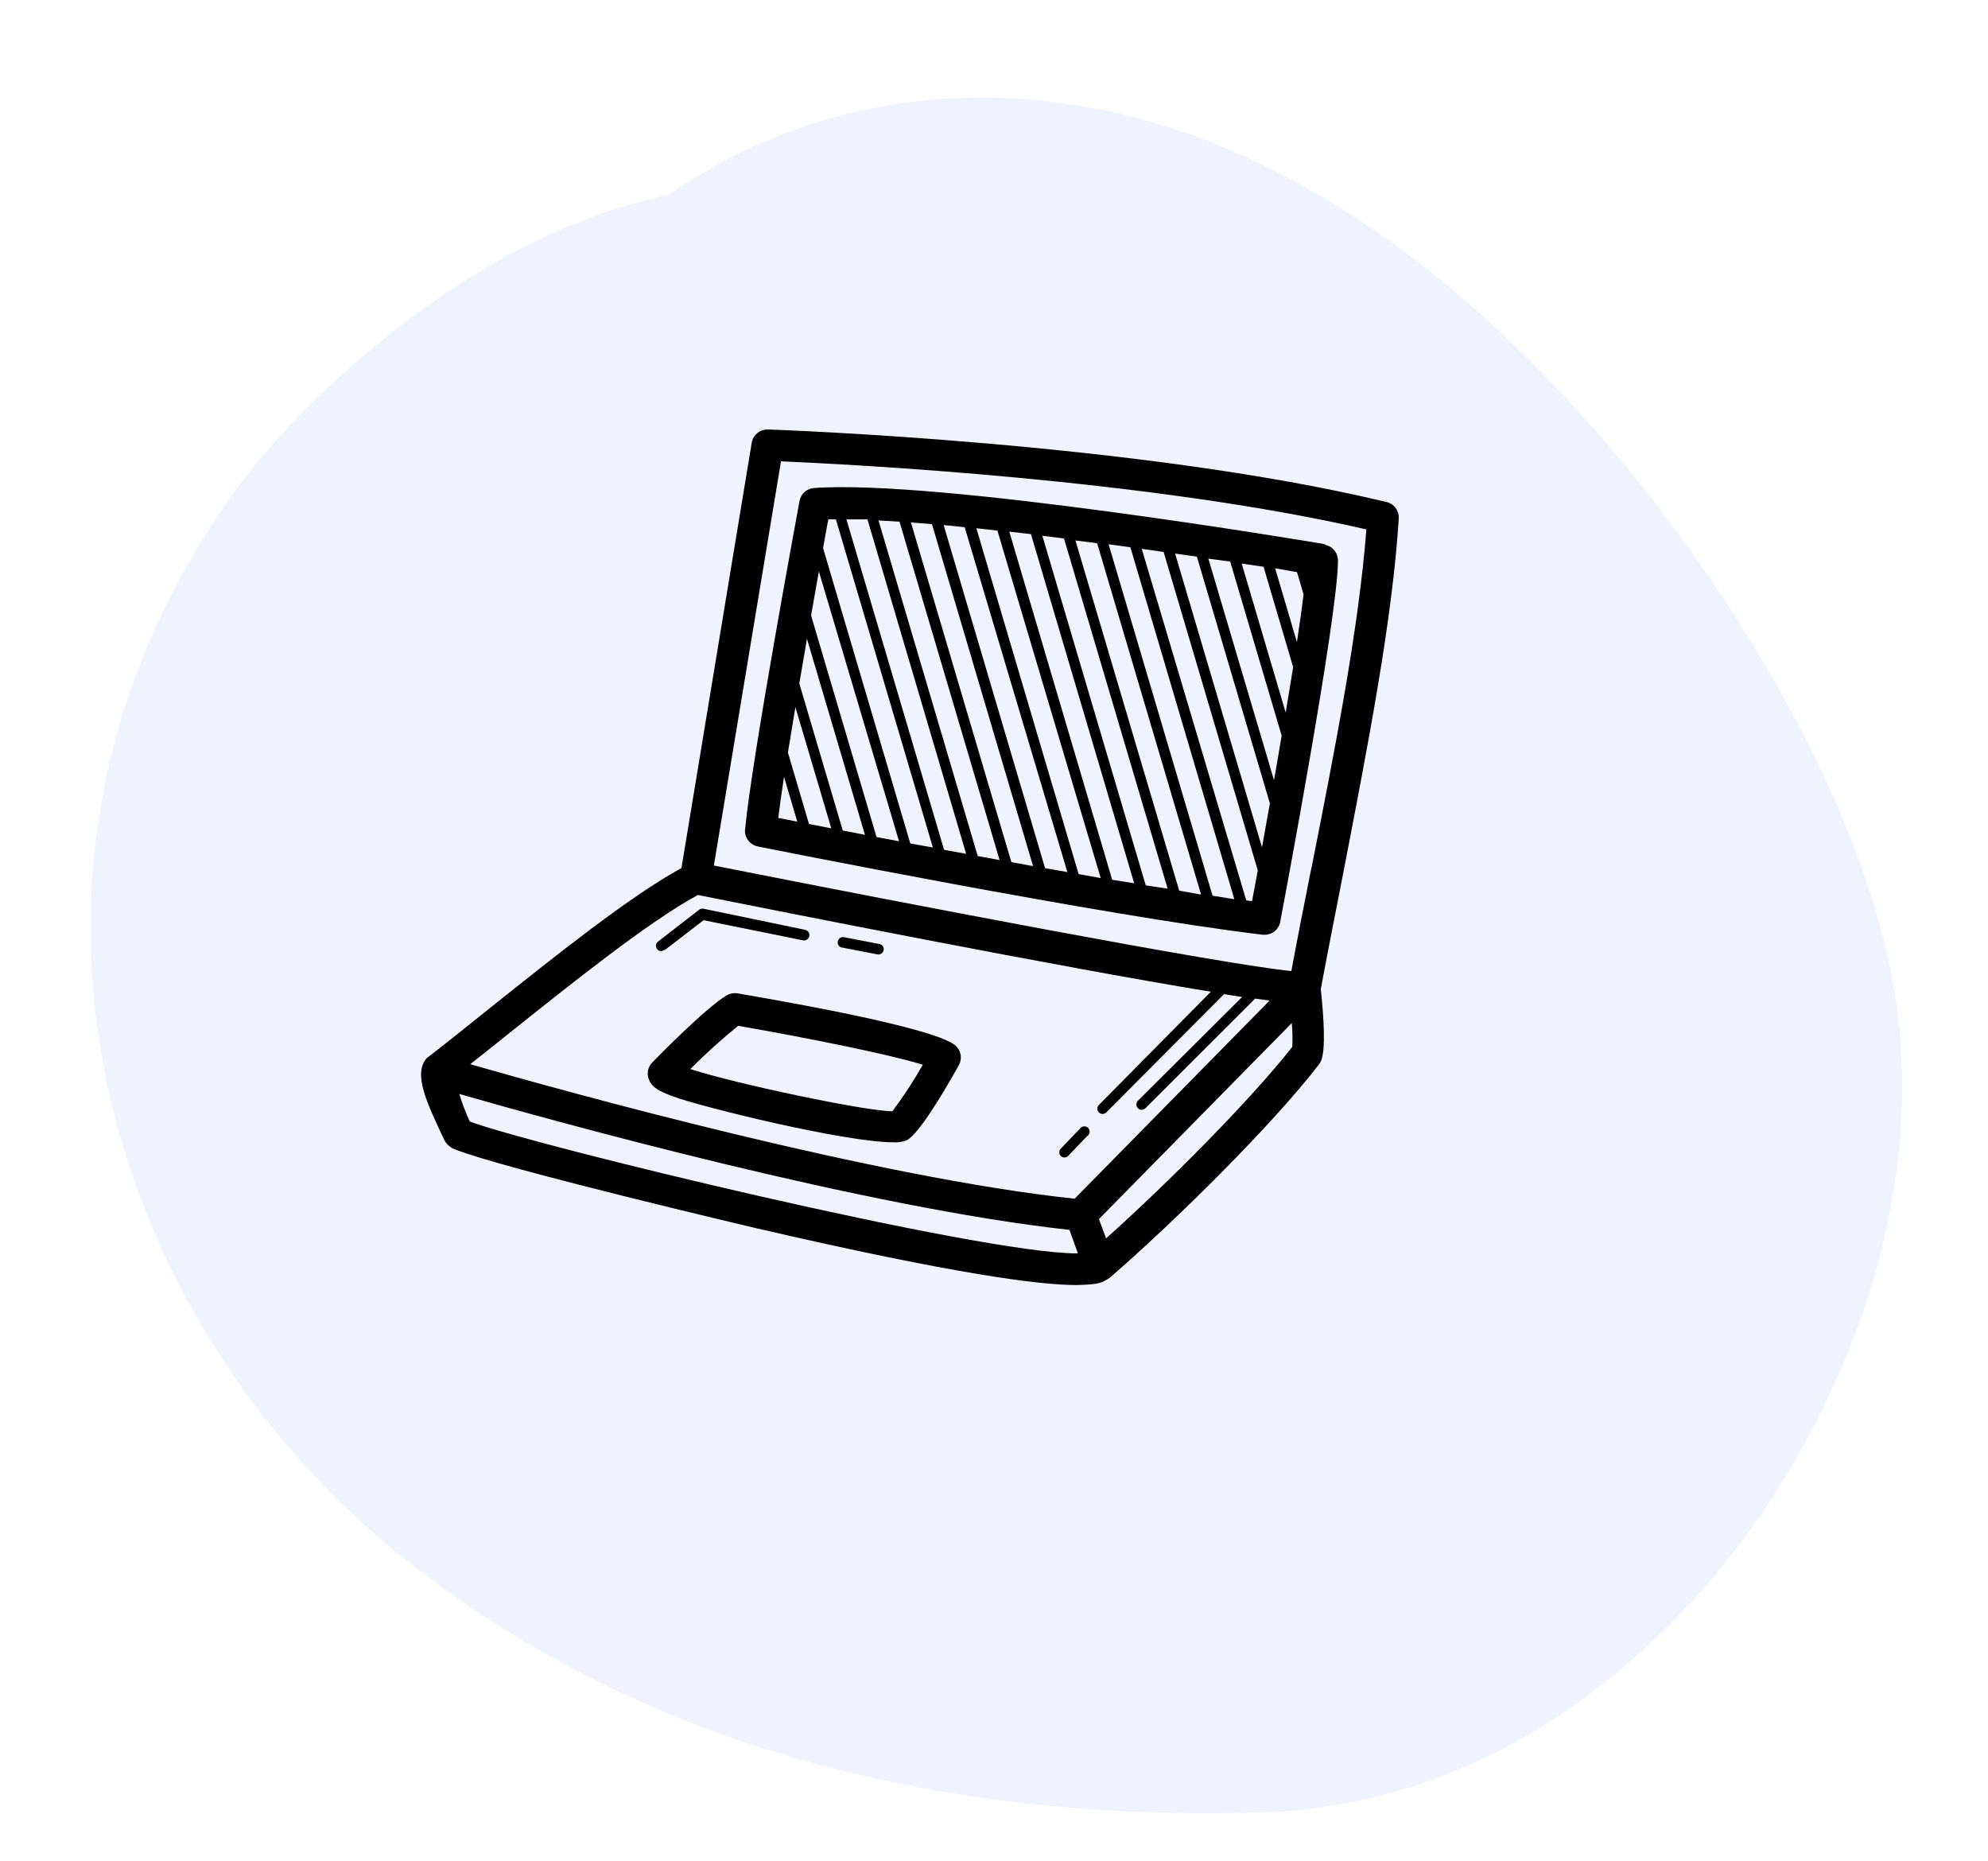 <svg xmlns="http://www.w3.org/2000/svg" width="94" height="88" viewBox="0 0 94 88" fill="none"><g style="mix-blend-mode:multiply" opacity="0.55"><path d="M51.221 14.805L26.766 39.261L27.349 39.844C27.973 40.468 28.708 40.981 29.564 41.199C32.407 41.922 39.622 42.708 47.145 35.185C49.376 32.954 53.261 30.974 56.68 29.524C59.687 28.25 60.655 24.239 58.345 21.929L51.221 14.805ZM25.124 33.345L39.184 43.412L25.124 33.345ZM29.877 60.15L19.137 73.703L29.877 60.15ZM59.02 68.409L59.487 85.696L59.02 68.409ZM72.617 50.526L89.855 49.147L72.617 50.526ZM40.435 24.228L51.823 37.242L40.435 24.228ZM33.461 46.981L16.386 49.713L33.461 46.981ZM29.571 39.35L54.027 63.806L54.609 63.223C55.234 62.599 55.747 61.864 55.965 61.008C56.688 58.165 57.474 50.95 49.951 43.426C47.72 41.196 45.74 37.31 44.29 33.892C43.016 30.885 39.005 29.917 36.695 32.227L29.571 39.35ZM38.994 27.033L51.221 14.805C45.26 8.844 37.832 8.187 32.773 8.998C28.204 9.729 24.501 11.704 22.215 13.127C17.718 15.925 13.446 19.95 11.064 23.277L25.124 33.345L39.184 43.412C38.699 44.088 38.632 44.036 39.251 43.467C39.748 43.011 40.218 42.659 40.487 42.492C40.967 42.193 40.149 42.843 38.242 43.148C37.155 43.322 35.341 43.442 33.137 42.881C30.79 42.285 28.555 41.05 26.766 39.261L38.994 27.033ZM25.124 33.345L11.064 23.277C-1.585 40.942 4.799 62.341 19.137 73.703L29.877 60.15L40.617 46.596C39.373 45.611 39.008 44.653 38.931 44.257C38.894 44.07 38.909 43.97 38.919 43.923C38.926 43.889 38.962 43.722 39.184 43.412L25.124 33.345ZM29.877 60.15L19.137 73.703C31.884 83.805 47.025 86.033 59.487 85.696L59.02 68.409L58.552 51.123C50.436 51.342 44.565 49.725 40.617 46.596L29.877 60.15ZM59.02 68.409L59.487 85.696C71.271 85.377 79.177 77.456 83.08 71.873C87.122 66.091 90.542 57.742 89.855 49.147L72.617 50.526L55.379 51.905C55.328 51.269 55.378 50.874 55.394 50.762C55.412 50.637 55.42 50.658 55.369 50.812C55.256 51.157 55.029 51.635 54.734 52.057C54.42 52.506 54.322 52.48 54.69 52.228C55.081 51.96 56.409 51.181 58.552 51.123L59.02 68.409ZM72.617 50.526L89.855 49.147C89.349 42.83 86.421 36.619 83.939 32.271C81.143 27.374 77.391 22.229 73.058 17.776C68.935 13.541 63.13 8.735 56.01 6.264C47.998 3.483 37.675 3.665 29.048 11.214L40.435 24.228L51.823 37.242C50.88 38.067 49.394 38.857 47.6 39.11C45.966 39.341 44.894 39.015 44.671 38.938C44.572 38.903 45.927 39.488 48.274 41.9C50.411 44.095 52.439 46.854 53.904 49.419C54.624 50.68 55.092 51.693 55.351 52.369C55.669 53.196 55.464 52.963 55.379 51.905L72.617 50.526ZM40.435 24.228L29.048 11.214C22.855 16.633 19.488 23.941 17.767 29.985C16.003 36.182 15.344 43.206 16.386 49.713L33.461 46.981L50.537 44.249C50.492 43.967 50.437 43.319 50.51 42.359C50.581 41.422 50.758 40.414 51.03 39.457C51.306 38.489 51.625 37.765 51.88 37.311C52.148 36.834 52.198 36.913 51.823 37.242L40.435 24.228ZM33.461 46.981L16.386 49.713C17.191 54.749 19.791 62.568 27.199 67.303C31.367 69.968 36.65 71.275 42.203 70.228C47.44 69.24 51.369 66.464 54.027 63.806L41.799 51.578L29.571 39.35C30.31 38.611 32.345 36.892 35.793 36.241C39.558 35.531 43.157 36.456 45.828 38.164C48.219 39.692 49.383 41.498 49.858 42.391C50.369 43.354 50.502 44.029 50.537 44.249L33.461 46.981Z" fill="#E4E7FE"></path></g><path d="M66.139 24.505C66.148 24.33 66.096 24.157 65.992 24.017C65.887 23.877 65.737 23.777 65.567 23.737C53.847 20.909 36.5 20.31 36.326 20.305C36.143 20.296 35.962 20.355 35.818 20.469C35.675 20.584 35.578 20.747 35.545 20.929L32.222 41.041C29.78 42.373 26.253 45.196 23.114 47.7C22.044 48.558 21.034 49.371 20.169 50.034C19.522 50.787 20.203 52.174 20.974 53.825C21.069 54.05 21.248 54.229 21.472 54.324C23.78 55.252 35.704 58.055 35.834 58.085C45.285 60.27 49.181 60.754 50.907 60.754C52.021 60.724 52.081 60.649 52.469 60.414C55.627 57.676 60.189 53.152 62.363 50.328C62.399 50.282 62.429 50.232 62.453 50.179C62.706 49.62 62.582 48.034 62.453 46.752C62.781 44.996 63.139 43.185 63.497 41.36C64.636 35.449 65.84 29.358 66.139 24.505ZM24.044 48.872C27.029 46.493 30.685 43.56 32.998 42.313C36.789 43.071 50.106 45.719 57.254 46.887L51.961 52.239C51.938 52.262 51.919 52.29 51.907 52.32C51.894 52.35 51.888 52.383 51.888 52.416C51.888 52.449 51.894 52.481 51.907 52.512C51.919 52.542 51.938 52.57 51.961 52.593C51.984 52.616 52.011 52.635 52.041 52.647C52.071 52.659 52.103 52.664 52.135 52.663C52.2 52.663 52.263 52.638 52.309 52.593L57.876 47.001L58.732 47.136L53.807 52.039C53.783 52.063 53.765 52.09 53.752 52.121C53.74 52.151 53.733 52.184 53.733 52.217C53.733 52.249 53.74 52.282 53.752 52.312C53.765 52.343 53.783 52.37 53.807 52.394C53.829 52.417 53.856 52.436 53.886 52.449C53.916 52.462 53.948 52.468 53.981 52.468C54.048 52.468 54.113 52.441 54.16 52.394L59.349 47.211L60.03 47.306L50.812 56.673C41.415 55.676 26.785 51.62 22.233 50.313C22.805 49.865 23.417 49.376 24.044 48.872ZM50.907 59.257C46.29 59.257 25.148 54.129 22.213 53.022C22.019 52.599 21.853 52.164 21.716 51.72C26.133 52.987 40.962 57.102 50.568 58.145L50.747 58.644L50.966 59.252L50.907 59.257ZM61.105 49.495C59.115 52.02 55.284 55.875 52.3 58.549L51.961 57.636L61.08 48.368C61.115 48.743 61.123 49.12 61.105 49.495ZM62.01 41.016C61.682 42.667 61.358 44.308 61.06 45.909C57.901 45.605 43.345 42.821 33.754 40.921L36.928 21.811C40.127 21.946 54.339 22.665 64.607 25.029C64.253 29.693 63.114 35.464 62.01 41.046V41.016ZM62.647 25.727C61.901 25.602 44.305 22.645 38.485 23.073C38.32 23.087 38.164 23.154 38.041 23.265C37.918 23.376 37.835 23.524 37.804 23.687C37.714 24.186 35.555 35.833 35.237 39.15C35.203 39.344 35.247 39.544 35.358 39.706C35.47 39.869 35.641 39.98 35.834 40.018C35.998 40.053 52.18 43.295 59.712 44.193H59.801C59.975 44.194 60.143 44.133 60.277 44.022C60.41 43.911 60.501 43.756 60.532 43.585C60.647 42.996 63.264 29.119 63.264 26.505C63.265 26.328 63.204 26.155 63.091 26.018C62.978 25.881 62.821 25.789 62.647 25.757V25.727ZM61.328 27.049L61.637 28.096C61.562 28.735 61.453 29.508 61.323 30.361L60.294 26.869L61.328 27.049ZM59.746 26.795L61.144 31.538C61.035 32.227 60.916 32.95 60.791 33.688L58.712 26.645L59.746 26.795ZM58.169 26.55L60.602 34.781C60.488 35.479 60.363 36.187 60.239 36.886L57.135 26.41L58.169 26.55ZM56.593 26.316L60.045 37.983C59.921 38.691 59.791 39.39 59.672 40.058L55.563 26.171L56.593 26.316ZM36.799 38.671C36.863 38.128 36.958 37.469 37.072 36.726L37.699 38.846L36.799 38.671ZM38.251 38.956L37.256 35.579C37.366 34.89 37.485 34.167 37.61 33.429L39.306 39.16L38.251 38.956ZM39.848 39.265L37.794 32.312C37.913 31.603 38.037 30.895 38.157 30.201L40.898 39.469L39.848 39.265ZM41.445 39.574L38.351 29.099C38.48 28.356 38.605 27.653 38.719 27.014L42.51 39.774L41.445 39.574ZM43.042 39.878L38.918 25.912C39.017 25.348 39.102 24.884 39.167 24.55L39.525 24.555L44.111 40.068L43.042 39.878ZM44.639 40.178L40.022 24.555H41.017L45.683 40.367L44.639 40.178ZM46.23 40.472L41.539 24.605L42.534 24.665L47.265 40.662L46.23 40.472ZM47.822 40.761L43.072 24.7L44.067 24.779L48.847 40.946L47.822 40.761ZM49.414 41.046L44.619 24.824L45.614 24.924L50.469 41.23L49.414 41.046ZM51.001 41.325L46.166 24.974L47.161 25.084L52.046 41.514L51.001 41.325ZM52.588 41.594L47.723 25.134L48.748 25.253L53.628 41.759L52.588 41.594ZM54.175 41.859L49.285 25.328L50.31 25.458L55.21 42.013L54.175 41.859ZM55.757 42.108L50.852 25.553L51.877 25.682L56.792 42.293L55.757 42.108ZM57.334 42.347L52.419 25.732L53.449 25.872L58.364 42.512L57.334 42.347ZM59.199 42.607L58.926 42.567L53.986 25.947L55.021 26.096L59.473 41.15C59.378 41.664 59.289 42.153 59.199 42.607ZM34.864 46.962C34.692 46.935 34.516 46.968 34.366 47.056C33.371 47.645 31.108 49.959 30.849 50.224C30.75 50.322 30.68 50.446 30.648 50.581C30.615 50.717 30.621 50.859 30.665 50.992C30.799 51.391 31.163 51.59 31.794 51.825C33.108 52.324 39.958 54.005 42.241 54.005C42.465 54.022 42.69 53.986 42.898 53.9C43.475 53.546 44.544 51.78 45.335 50.363C45.415 50.221 45.447 50.056 45.425 49.895C45.404 49.733 45.33 49.582 45.216 49.466C44.499 48.742 39.197 47.705 34.864 46.962ZM42.196 52.538C40.962 52.538 34.883 51.266 32.64 50.543C33.358 49.822 34.114 49.139 34.903 48.498C38.386 49.106 42.161 49.875 43.634 50.339C43.202 51.102 42.722 51.837 42.196 52.538ZM51.429 53.685L50.509 54.648C50.486 54.672 50.458 54.692 50.427 54.705C50.396 54.718 50.363 54.724 50.33 54.723C50.298 54.724 50.267 54.718 50.238 54.706C50.208 54.694 50.182 54.676 50.16 54.653C50.137 54.63 50.119 54.603 50.106 54.573C50.094 54.543 50.087 54.511 50.087 54.479C50.087 54.446 50.094 54.414 50.106 54.384C50.119 54.354 50.137 54.327 50.16 54.304L51.081 53.341C51.102 53.315 51.13 53.293 51.16 53.278C51.191 53.262 51.224 53.253 51.258 53.251C51.292 53.249 51.326 53.254 51.359 53.266C51.391 53.278 51.42 53.296 51.445 53.32C51.469 53.344 51.489 53.372 51.502 53.404C51.515 53.436 51.522 53.47 51.521 53.504C51.521 53.538 51.513 53.572 51.499 53.603C51.485 53.635 51.464 53.663 51.439 53.685H51.429ZM31.068 44.867C31.028 44.814 31.01 44.748 31.018 44.683C31.027 44.617 31.061 44.558 31.113 44.517L33.058 43.011C33.086 42.989 33.118 42.974 33.152 42.965C33.186 42.957 33.222 42.955 33.257 42.961L38.067 43.959C38.133 43.972 38.191 44.011 38.228 44.067C38.266 44.123 38.279 44.192 38.266 44.258C38.253 44.324 38.214 44.382 38.158 44.42C38.102 44.457 38.034 44.471 37.968 44.458L37.112 44.283L33.267 43.505L31.715 44.702C31.565 44.797 31.272 45.126 31.068 44.867ZM39.614 44.507C39.626 44.443 39.663 44.385 39.718 44.348C39.772 44.311 39.838 44.296 39.903 44.308L41.584 44.632C41.649 44.644 41.706 44.681 41.743 44.736C41.781 44.79 41.795 44.857 41.783 44.921C41.772 44.978 41.742 45.029 41.697 45.067C41.653 45.104 41.597 45.125 41.539 45.126H41.515L39.838 44.802C39.803 44.8 39.769 44.79 39.738 44.773C39.707 44.757 39.68 44.734 39.659 44.706C39.638 44.678 39.623 44.646 39.615 44.611C39.607 44.577 39.607 44.542 39.614 44.507Z" fill="black"></path></svg>